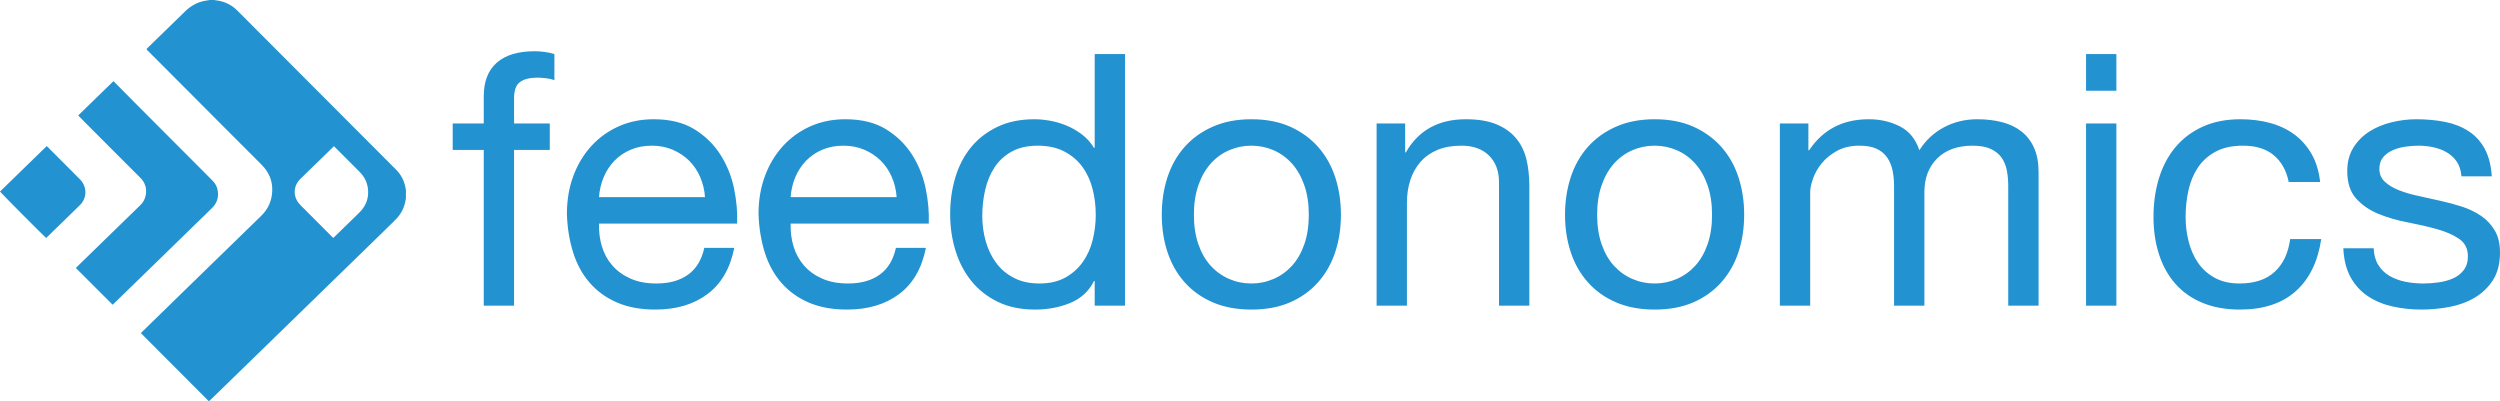 <?xml version="1.0" encoding="UTF-8"?>
<svg xmlns="http://www.w3.org/2000/svg" xmlns:xlink="http://www.w3.org/1999/xlink" width="162px" height="26px" viewBox="0 0 162 26">
  <title>feedonomics-color</title>
  <g id="Page-1" stroke="none" stroke-width="1" fill="none" fill-rule="evenodd">
    <g id="Logo-Entry" transform="translate(-248, -546)" fill="#2392D0">
      <path d="M251.047,561.369 C251.76,560.675 252.475,559.982 253.185,559.284 C253.651,558.825 253.649,558.093 253.186,557.627 C253.052,557.493 252.919,557.356 252.784,557.221 C252.22,556.656 251.656,556.091 251.092,555.526 C251.073,555.508 251.051,555.492 251.024,555.47 C250.012,556.455 249.005,557.435 248,558.413 C248.04,558.483 250.876,561.333 250.989,561.418 C251.01,561.4 251.031,561.386 251.047,561.369 L251.047,561.369 Z M253.12,553.537 C253.269,553.687 253.418,553.838 253.567,553.988 C253.977,554.399 254.387,554.81 254.797,555.221 C255.229,555.654 255.661,556.087 256.093,556.519 C256.429,556.856 256.768,557.191 257.103,557.529 C257.416,557.845 257.524,558.225 257.442,558.657 C257.395,558.903 257.277,559.115 257.095,559.292 C256.624,559.75 256.153,560.209 255.682,560.668 C255.297,561.043 254.911,561.417 254.526,561.792 C254.009,562.296 253.491,562.8 252.974,563.304 C252.956,563.322 252.94,563.344 252.919,563.369 C253.717,564.162 254.5,564.957 255.297,565.745 C255.328,565.717 255.351,565.698 255.373,565.677 C255.537,565.519 255.7,565.361 255.863,565.202 C256.295,564.782 256.726,564.363 257.158,563.942 C257.572,563.54 257.986,563.137 258.4,562.734 C258.945,562.203 259.491,561.671 260.037,561.139 C260.314,560.869 260.59,560.598 260.868,560.328 C261.167,560.036 261.473,559.751 261.765,559.453 C262.076,559.135 262.187,558.751 262.102,558.315 C262.056,558.081 261.944,557.879 261.776,557.709 C261.493,557.423 261.209,557.138 260.925,556.853 C260.491,556.418 260.057,555.983 259.623,555.549 C259.223,555.149 258.825,554.748 258.425,554.348 C257.894,553.816 257.361,553.284 256.83,552.75 C256.354,552.271 255.88,551.789 255.405,551.309 C255.39,551.294 255.374,551.281 255.35,551.261 C254.59,552 253.834,552.735 253.07,553.478 C253.093,553.504 253.105,553.521 253.12,553.537 L253.12,553.537 Z M269.64,555.475 C269.605,555.507 269.581,555.53 269.557,555.553 C269.359,555.746 269.162,555.94 268.964,556.133 C268.46,556.623 267.954,557.112 267.453,557.605 C266.98,558.07 266.978,558.788 267.442,559.259 C267.472,559.289 267.5,559.322 267.53,559.352 C268.201,560.024 268.871,560.695 269.542,561.366 C269.559,561.383 269.579,561.396 269.601,561.413 C269.628,561.389 269.651,561.369 269.673,561.347 C270.17,560.863 270.668,560.38 271.164,559.895 C271.263,559.798 271.364,559.702 271.45,559.595 C271.779,559.188 271.906,558.722 271.84,558.206 C271.787,557.785 271.596,557.43 271.295,557.129 C270.77,556.603 270.245,556.077 269.72,555.552 C269.697,555.528 269.672,555.506 269.64,555.475 L269.64,555.475 Z M274.304,558.84 C274.295,558.894 274.287,558.948 274.277,559.001 C274.198,559.425 274.022,559.805 273.731,560.127 C273.561,560.315 273.373,560.489 273.191,560.667 C272.849,561.003 272.505,561.337 272.162,561.672 C271.722,562.1 271.282,562.529 270.842,562.957 C270.441,563.347 270.04,563.737 269.639,564.127 C269.195,564.56 268.75,564.993 268.305,565.426 C267.891,565.828 267.477,566.231 267.063,566.634 C266.63,567.056 266.196,567.478 265.763,567.9 C265.353,568.299 264.943,568.697 264.534,569.096 C264.096,569.522 263.658,569.948 263.219,570.375 C262.812,570.771 262.405,571.167 261.997,571.563 C261.867,571.69 261.737,571.815 261.606,571.941 C261.587,571.96 261.564,571.976 261.534,572 C260.065,570.528 258.6,569.06 257.13,567.587 C257.157,567.557 257.176,567.534 257.198,567.513 C257.989,566.741 258.781,565.969 259.574,565.197 C259.978,564.802 260.384,564.409 260.789,564.014 C261.229,563.586 261.669,563.157 262.11,562.728 C262.523,562.326 262.938,561.923 263.351,561.52 C263.785,561.098 264.219,560.676 264.652,560.254 C264.784,560.125 264.92,560 265.043,559.864 C265.376,559.495 265.571,559.063 265.626,558.572 C265.698,557.937 265.537,557.364 265.129,556.869 C264.973,556.681 264.792,556.512 264.618,556.338 C263.924,555.642 263.228,554.948 262.534,554.253 C262.128,553.846 261.723,553.44 261.317,553.033 C260.888,552.602 260.458,552.172 260.028,551.741 C259.625,551.337 259.221,550.932 258.818,550.528 C258.397,550.106 257.976,549.684 257.555,549.263 C257.534,549.241 257.516,549.218 257.491,549.19 C257.514,549.162 257.531,549.137 257.552,549.116 C257.943,548.735 258.335,548.353 258.727,547.972 C259.161,547.55 259.593,547.126 260.029,546.706 C260.441,546.308 260.934,546.075 261.509,546.017 C261.533,546.014 261.556,546.006 261.58,546 L261.877,546 C261.904,546.006 261.931,546.014 261.958,546.017 C262.503,546.074 262.975,546.285 263.363,546.67 C263.693,546.996 264.019,547.327 264.347,547.655 C264.763,548.072 265.179,548.49 265.596,548.907 C266.015,549.327 266.433,549.746 266.852,550.166 C267.262,550.577 267.672,550.988 268.082,551.399 C268.52,551.838 268.959,552.277 269.397,552.716 C269.792,553.112 270.186,553.508 270.581,553.903 C271.115,554.438 271.649,554.972 272.183,555.507 C272.68,556.005 273.179,556.501 273.673,557.001 C273.995,557.327 274.193,557.718 274.277,558.166 C274.287,558.219 274.295,558.273 274.304,558.327 L274.304,558.84 Z M402.114,563.171 C402.299,563.468 402.542,563.704 402.843,563.879 C403.144,564.054 403.482,564.18 403.86,564.256 C404.238,564.332 404.627,564.37 405.028,564.37 C405.336,564.37 405.66,564.347 405.999,564.301 C406.338,564.256 406.65,564.172 406.936,564.05 C407.221,563.929 407.456,563.75 407.641,563.514 C407.826,563.278 407.919,562.977 407.919,562.612 C407.919,562.109 407.726,561.729 407.341,561.47 C406.955,561.211 406.473,561.001 405.895,560.842 C405.317,560.682 404.689,560.537 404.011,560.408 C403.332,560.278 402.704,560.096 402.126,559.86 C401.548,559.624 401.066,559.293 400.681,558.866 C400.295,558.44 400.102,557.846 400.102,557.085 C400.102,556.491 400.237,555.981 400.507,555.555 C400.777,555.128 401.123,554.782 401.548,554.515 C401.972,554.249 402.45,554.051 402.981,553.922 C403.513,553.793 404.041,553.727 404.566,553.727 C405.244,553.727 405.868,553.785 406.439,553.899 C407.009,554.013 407.514,554.211 407.953,554.493 C408.393,554.775 408.743,555.155 409.006,555.634 C409.267,556.114 409.422,556.712 409.468,557.427 L407.502,557.427 C407.471,557.047 407.371,556.731 407.202,556.48 C407.032,556.228 406.816,556.027 406.554,555.874 C406.292,555.722 406.003,555.612 405.687,555.543 C405.371,555.475 405.051,555.44 404.727,555.44 C404.435,555.44 404.138,555.463 403.837,555.509 C403.537,555.555 403.263,555.634 403.016,555.749 C402.769,555.863 402.569,556.015 402.415,556.205 C402.261,556.396 402.184,556.643 402.184,556.948 C402.184,557.283 402.303,557.561 402.542,557.781 C402.781,558.002 403.085,558.185 403.456,558.329 C403.826,558.474 404.242,558.596 404.704,558.695 C405.167,558.794 405.629,558.897 406.092,559.003 C406.585,559.11 407.067,559.239 407.537,559.391 C408.007,559.544 408.423,559.746 408.786,559.996 C409.148,560.248 409.441,560.564 409.665,560.944 C409.888,561.325 410,561.797 410,562.36 C410,563.076 409.85,563.67 409.549,564.142 C409.248,564.614 408.855,564.994 408.369,565.283 C407.884,565.573 407.336,565.775 406.727,565.889 C406.119,566.003 405.514,566.06 404.912,566.06 C404.249,566.06 403.617,565.992 403.016,565.854 C402.415,565.717 401.883,565.493 401.421,565.181 C400.958,564.869 400.588,564.458 400.31,563.948 C400.033,563.438 399.879,562.817 399.848,562.086 L401.814,562.086 C401.829,562.512 401.929,562.874 402.114,563.171 L402.114,563.171 Z M395.339,556.057 C394.846,555.646 394.183,555.44 393.35,555.44 C392.641,555.44 392.047,555.57 391.57,555.828 C391.092,556.088 390.71,556.43 390.425,556.856 C390.14,557.283 389.936,557.774 389.812,558.329 C389.689,558.885 389.627,559.46 389.627,560.054 C389.627,560.602 389.693,561.135 389.824,561.652 C389.955,562.17 390.159,562.631 390.436,563.034 C390.714,563.438 391.076,563.761 391.523,564.005 C391.97,564.248 392.502,564.37 393.119,564.37 C394.09,564.37 394.85,564.119 395.397,563.616 C395.944,563.114 396.279,562.406 396.403,561.493 L398.415,561.493 C398.199,562.954 397.648,564.081 396.761,564.872 C395.875,565.664 394.668,566.06 393.142,566.06 C392.233,566.06 391.427,565.915 390.726,565.626 C390.024,565.337 389.438,564.926 388.968,564.393 C388.498,563.86 388.143,563.225 387.905,562.486 C387.665,561.748 387.546,560.937 387.546,560.054 C387.546,559.171 387.661,558.345 387.893,557.576 C388.124,556.807 388.475,556.137 388.945,555.566 C389.415,554.995 390.005,554.546 390.714,554.218 C391.423,553.891 392.248,553.727 393.189,553.727 C393.867,553.727 394.503,553.807 395.096,553.967 C395.689,554.127 396.214,554.375 396.669,554.709 C397.123,555.045 397.497,555.467 397.79,555.977 C398.083,556.487 398.268,557.092 398.345,557.793 L396.31,557.793 C396.156,557.047 395.832,556.468 395.339,556.057 L395.339,556.057 Z M383.176,565.809 L385.141,565.809 L385.141,554.002 L383.176,554.002 L383.176,565.809 Z M383.176,551.878 L385.141,551.878 L385.141,549.502 L383.176,549.502 L383.176,551.878 Z M365.184,554.002 L365.184,555.737 L365.231,555.737 C366.125,554.398 367.412,553.727 369.093,553.727 C369.833,553.727 370.503,553.88 371.104,554.184 C371.706,554.489 372.13,555.007 372.376,555.737 C372.777,555.098 373.305,554.603 373.961,554.253 C374.616,553.903 375.336,553.727 376.123,553.727 C376.724,553.727 377.267,553.793 377.753,553.922 C378.239,554.051 378.655,554.253 379.002,554.527 C379.348,554.801 379.618,555.155 379.811,555.589 C380.004,556.023 380.1,556.544 380.1,557.153 L380.1,565.809 L378.134,565.809 L378.134,558.067 C378.134,557.702 378.104,557.359 378.042,557.039 C377.98,556.719 377.865,556.442 377.695,556.205 C377.525,555.97 377.29,555.783 376.99,555.646 C376.689,555.509 376.3,555.44 375.822,555.44 C374.851,555.44 374.088,555.714 373.533,556.263 C372.978,556.811 372.7,557.542 372.7,558.455 L372.7,565.809 L370.735,565.809 L370.735,558.067 C370.735,557.686 370.7,557.336 370.631,557.016 C370.561,556.697 370.441,556.419 370.272,556.183 C370.102,555.947 369.875,555.764 369.59,555.634 C369.305,555.505 368.938,555.44 368.492,555.44 C367.921,555.44 367.431,555.555 367.023,555.783 C366.614,556.012 366.283,556.285 366.029,556.605 C365.774,556.925 365.589,557.256 365.474,557.599 C365.358,557.941 365.3,558.227 365.3,558.455 L365.3,565.809 L363.335,565.809 L363.335,554.002 L365.184,554.002 Z M351.784,561.824 C351.977,562.38 352.243,562.844 352.582,563.217 C352.921,563.59 353.318,563.875 353.773,564.073 C354.227,564.271 354.709,564.37 355.218,564.37 C355.727,564.37 356.208,564.271 356.663,564.073 C357.118,563.875 357.515,563.59 357.855,563.217 C358.193,562.844 358.459,562.38 358.652,561.824 C358.845,561.268 358.941,560.633 358.941,559.917 C358.941,559.201 358.845,558.566 358.652,558.01 C358.459,557.454 358.193,556.986 357.855,556.605 C357.515,556.225 357.118,555.935 356.663,555.737 C356.208,555.54 355.727,555.44 355.218,555.44 C354.709,555.44 354.227,555.54 353.773,555.737 C353.318,555.935 352.921,556.225 352.582,556.605 C352.243,556.986 351.977,557.454 351.784,558.01 C351.591,558.566 351.495,559.201 351.495,559.917 C351.495,560.633 351.591,561.268 351.784,561.824 L351.784,561.824 Z M349.784,557.484 C350.03,556.731 350.4,556.076 350.894,555.52 C351.387,554.965 351.996,554.527 352.721,554.207 C353.445,553.888 354.277,553.727 355.218,553.727 C356.174,553.727 357.01,553.888 357.727,554.207 C358.444,554.527 359.049,554.965 359.543,555.52 C360.036,556.076 360.406,556.731 360.652,557.484 C360.899,558.238 361.022,559.049 361.022,559.917 C361.022,560.785 360.899,561.592 360.652,562.338 C360.406,563.083 360.036,563.735 359.543,564.29 C359.049,564.846 358.444,565.28 357.727,565.592 C357.01,565.904 356.174,566.06 355.218,566.06 C354.277,566.06 353.445,565.904 352.721,565.592 C351.996,565.28 351.387,564.846 350.894,564.29 C350.4,563.735 350.03,563.083 349.784,562.338 C349.537,561.592 349.414,560.785 349.414,559.917 C349.414,559.049 349.537,558.238 349.784,557.484 L349.784,557.484 Z M339.054,554.002 L339.054,555.874 L339.1,555.874 C339.917,554.443 341.212,553.727 342.985,553.727 C343.771,553.727 344.426,553.834 344.95,554.047 C345.475,554.261 345.899,554.557 346.223,554.938 C346.546,555.319 346.774,555.772 346.905,556.297 C347.035,556.822 347.101,557.404 347.101,558.044 L347.101,565.809 L345.136,565.809 L345.136,557.816 C345.136,557.085 344.92,556.506 344.488,556.08 C344.056,555.654 343.463,555.44 342.708,555.44 C342.106,555.44 341.586,555.532 341.147,555.714 C340.707,555.897 340.341,556.156 340.048,556.491 C339.755,556.826 339.536,557.218 339.389,557.667 C339.243,558.116 339.169,558.607 339.169,559.14 L339.169,565.809 L337.204,565.809 L337.204,554.002 L339.054,554.002 Z M325.653,561.824 C325.846,562.38 326.112,562.844 326.451,563.217 C326.79,563.59 327.187,563.875 327.642,564.073 C328.097,564.271 328.578,564.37 329.087,564.37 C329.596,564.37 330.078,564.271 330.533,564.073 C330.987,563.875 331.384,563.59 331.724,563.217 C332.063,562.844 332.328,562.38 332.521,561.824 C332.714,561.268 332.81,560.633 332.81,559.917 C332.81,559.201 332.714,558.566 332.521,558.01 C332.328,557.454 332.063,556.986 331.724,556.605 C331.384,556.225 330.987,555.935 330.533,555.737 C330.078,555.54 329.596,555.44 329.087,555.44 C328.578,555.44 328.097,555.54 327.642,555.737 C327.187,555.935 326.79,556.225 326.451,556.605 C326.112,556.986 325.846,557.454 325.653,558.01 C325.461,558.566 325.364,559.201 325.364,559.917 C325.364,560.633 325.461,561.268 325.653,561.824 L325.653,561.824 Z M323.653,557.484 C323.9,556.731 324.269,556.076 324.763,555.52 C325.256,554.965 325.865,554.527 326.59,554.207 C327.314,553.888 328.147,553.727 329.087,553.727 C330.043,553.727 330.88,553.888 331.596,554.207 C332.313,554.527 332.918,554.965 333.412,555.52 C333.905,556.076 334.275,556.731 334.522,557.484 C334.768,558.238 334.892,559.049 334.892,559.917 C334.892,560.785 334.768,561.592 334.522,562.338 C334.275,563.083 333.905,563.735 333.412,564.29 C332.918,564.846 332.313,565.28 331.596,565.592 C330.88,565.904 330.043,566.06 329.087,566.06 C328.147,566.06 327.314,565.904 326.59,565.592 C325.865,565.28 325.256,564.846 324.763,564.29 C324.269,563.735 323.9,563.083 323.653,562.338 C323.406,561.592 323.283,560.785 323.283,559.917 C323.283,559.049 323.406,558.238 323.653,557.484 L323.653,557.484 Z M311.871,561.618 C312.018,562.143 312.241,562.612 312.542,563.023 C312.842,563.434 313.228,563.761 313.698,564.005 C314.168,564.248 314.719,564.37 315.351,564.37 C316.014,564.37 316.577,564.241 317.039,563.982 C317.502,563.723 317.88,563.384 318.173,562.966 C318.466,562.547 318.678,562.071 318.809,561.538 C318.939,561.005 319.005,560.465 319.005,559.917 C319.005,559.338 318.936,558.779 318.797,558.238 C318.658,557.698 318.439,557.222 318.138,556.811 C317.837,556.399 317.448,556.069 316.97,555.817 C316.492,555.566 315.914,555.44 315.236,555.44 C314.573,555.44 314.01,555.57 313.548,555.828 C313.085,556.088 312.715,556.43 312.438,556.856 C312.16,557.283 311.96,557.77 311.836,558.318 C311.713,558.866 311.651,559.429 311.651,560.008 C311.651,560.556 311.725,561.093 311.871,561.618 L311.871,561.618 Z M318.936,565.809 L318.936,564.21 L318.89,564.21 C318.566,564.865 318.057,565.337 317.363,565.626 C316.669,565.915 315.906,566.06 315.074,566.06 C314.149,566.06 313.343,565.893 312.657,565.558 C311.971,565.223 311.4,564.774 310.946,564.21 C310.491,563.647 310.148,562.992 309.917,562.246 C309.686,561.5 309.57,560.709 309.57,559.871 C309.57,559.034 309.682,558.242 309.906,557.496 C310.129,556.75 310.468,556.099 310.923,555.543 C311.378,554.988 311.948,554.546 312.635,554.218 C313.32,553.891 314.118,553.727 315.028,553.727 C315.336,553.727 315.667,553.758 316.022,553.819 C316.376,553.88 316.731,553.983 317.086,554.127 C317.441,554.272 317.776,554.462 318.092,554.698 C318.407,554.934 318.673,555.227 318.89,555.578 L318.936,555.578 L318.936,549.502 L320.901,549.502 L320.901,565.809 L318.936,565.809 Z M305.79,557.473 C305.612,557.062 305.374,556.708 305.073,556.411 C304.772,556.114 304.417,555.878 304.009,555.703 C303.6,555.528 303.149,555.44 302.656,555.44 C302.147,555.44 301.689,555.528 301.28,555.703 C300.872,555.878 300.521,556.118 300.228,556.422 C299.935,556.727 299.704,557.081 299.534,557.484 C299.364,557.888 299.265,558.318 299.234,558.775 L306.102,558.775 C306.071,558.318 305.967,557.884 305.79,557.473 L305.79,557.473 Z M306.264,565.055 C305.369,565.725 304.244,566.06 302.887,566.06 C301.931,566.06 301.103,565.908 300.401,565.603 C299.7,565.299 299.11,564.872 298.632,564.324 C298.154,563.776 297.796,563.122 297.557,562.36 C297.318,561.599 297.183,560.769 297.152,559.871 C297.152,558.973 297.291,558.151 297.569,557.404 C297.846,556.659 298.235,556.012 298.737,555.463 C299.237,554.915 299.831,554.489 300.517,554.184 C301.203,553.88 301.954,553.727 302.772,553.727 C303.836,553.727 304.718,553.945 305.42,554.379 C306.121,554.812 306.683,555.364 307.108,556.034 C307.531,556.704 307.824,557.435 307.987,558.227 C308.148,559.019 308.214,559.772 308.183,560.488 L299.234,560.488 C299.218,561.005 299.28,561.496 299.419,561.961 C299.558,562.425 299.781,562.836 300.089,563.194 C300.398,563.552 300.791,563.837 301.269,564.05 C301.746,564.264 302.309,564.37 302.957,564.37 C303.789,564.37 304.472,564.18 305.003,563.799 C305.535,563.419 305.886,562.84 306.055,562.063 L307.998,562.063 C307.735,563.388 307.158,564.386 306.264,565.055 L306.264,565.055 Z M293.372,557.473 C293.194,557.062 292.956,556.708 292.655,556.411 C292.354,556.114 291.999,555.878 291.591,555.703 C291.183,555.528 290.732,555.44 290.239,555.44 C289.73,555.44 289.271,555.528 288.863,555.703 C288.454,555.878 288.103,556.118 287.81,556.422 C287.517,556.727 287.286,557.081 287.117,557.484 C286.947,557.888 286.847,558.318 286.816,558.775 L293.684,558.775 C293.653,558.318 293.549,557.884 293.372,557.473 L293.372,557.473 Z M293.846,565.055 C292.952,565.725 291.826,566.06 290.47,566.06 C289.514,566.06 288.685,565.908 287.984,565.603 C287.282,565.299 286.693,564.872 286.215,564.324 C285.737,563.776 285.379,563.122 285.14,562.36 C284.9,561.599 284.765,560.769 284.735,559.871 C284.735,558.973 284.874,558.151 285.151,557.404 C285.428,556.659 285.818,556.012 286.319,555.463 C286.82,554.915 287.413,554.489 288.1,554.184 C288.785,553.88 289.537,553.727 290.354,553.727 C291.418,553.727 292.3,553.945 293.002,554.379 C293.703,554.812 294.266,555.364 294.69,556.034 C295.114,556.704 295.407,557.435 295.569,558.227 C295.73,559.019 295.796,559.772 295.765,560.488 L286.816,560.488 C286.801,561.005 286.863,561.496 287.001,561.961 C287.14,562.425 287.363,562.836 287.671,563.194 C287.98,563.552 288.373,563.837 288.851,564.05 C289.329,564.264 289.892,564.37 290.539,564.37 C291.372,564.37 292.054,564.18 292.586,563.799 C293.118,563.419 293.468,562.84 293.638,562.063 L295.58,562.063 C295.318,563.388 294.74,564.386 293.846,565.055 L293.846,565.055 Z M277.335,555.714 L277.335,554.002 L279.347,554.002 L279.347,552.243 C279.347,551.284 279.628,550.557 280.191,550.062 C280.753,549.567 281.574,549.32 282.654,549.32 C282.839,549.32 283.05,549.335 283.29,549.365 C283.528,549.396 283.741,549.442 283.925,549.502 L283.925,551.193 C283.756,551.132 283.571,551.09 283.37,551.067 C283.17,551.044 282.985,551.032 282.816,551.032 C282.338,551.032 281.968,551.124 281.706,551.307 C281.443,551.489 281.312,551.84 281.312,552.357 L281.312,554.002 L283.625,554.002 L283.625,555.714 L281.312,555.714 L281.312,565.809 L279.347,565.809 L279.347,555.714 L277.335,555.714 Z" id="feedonomics-color"></path>
    </g>
  </g>
</svg>
